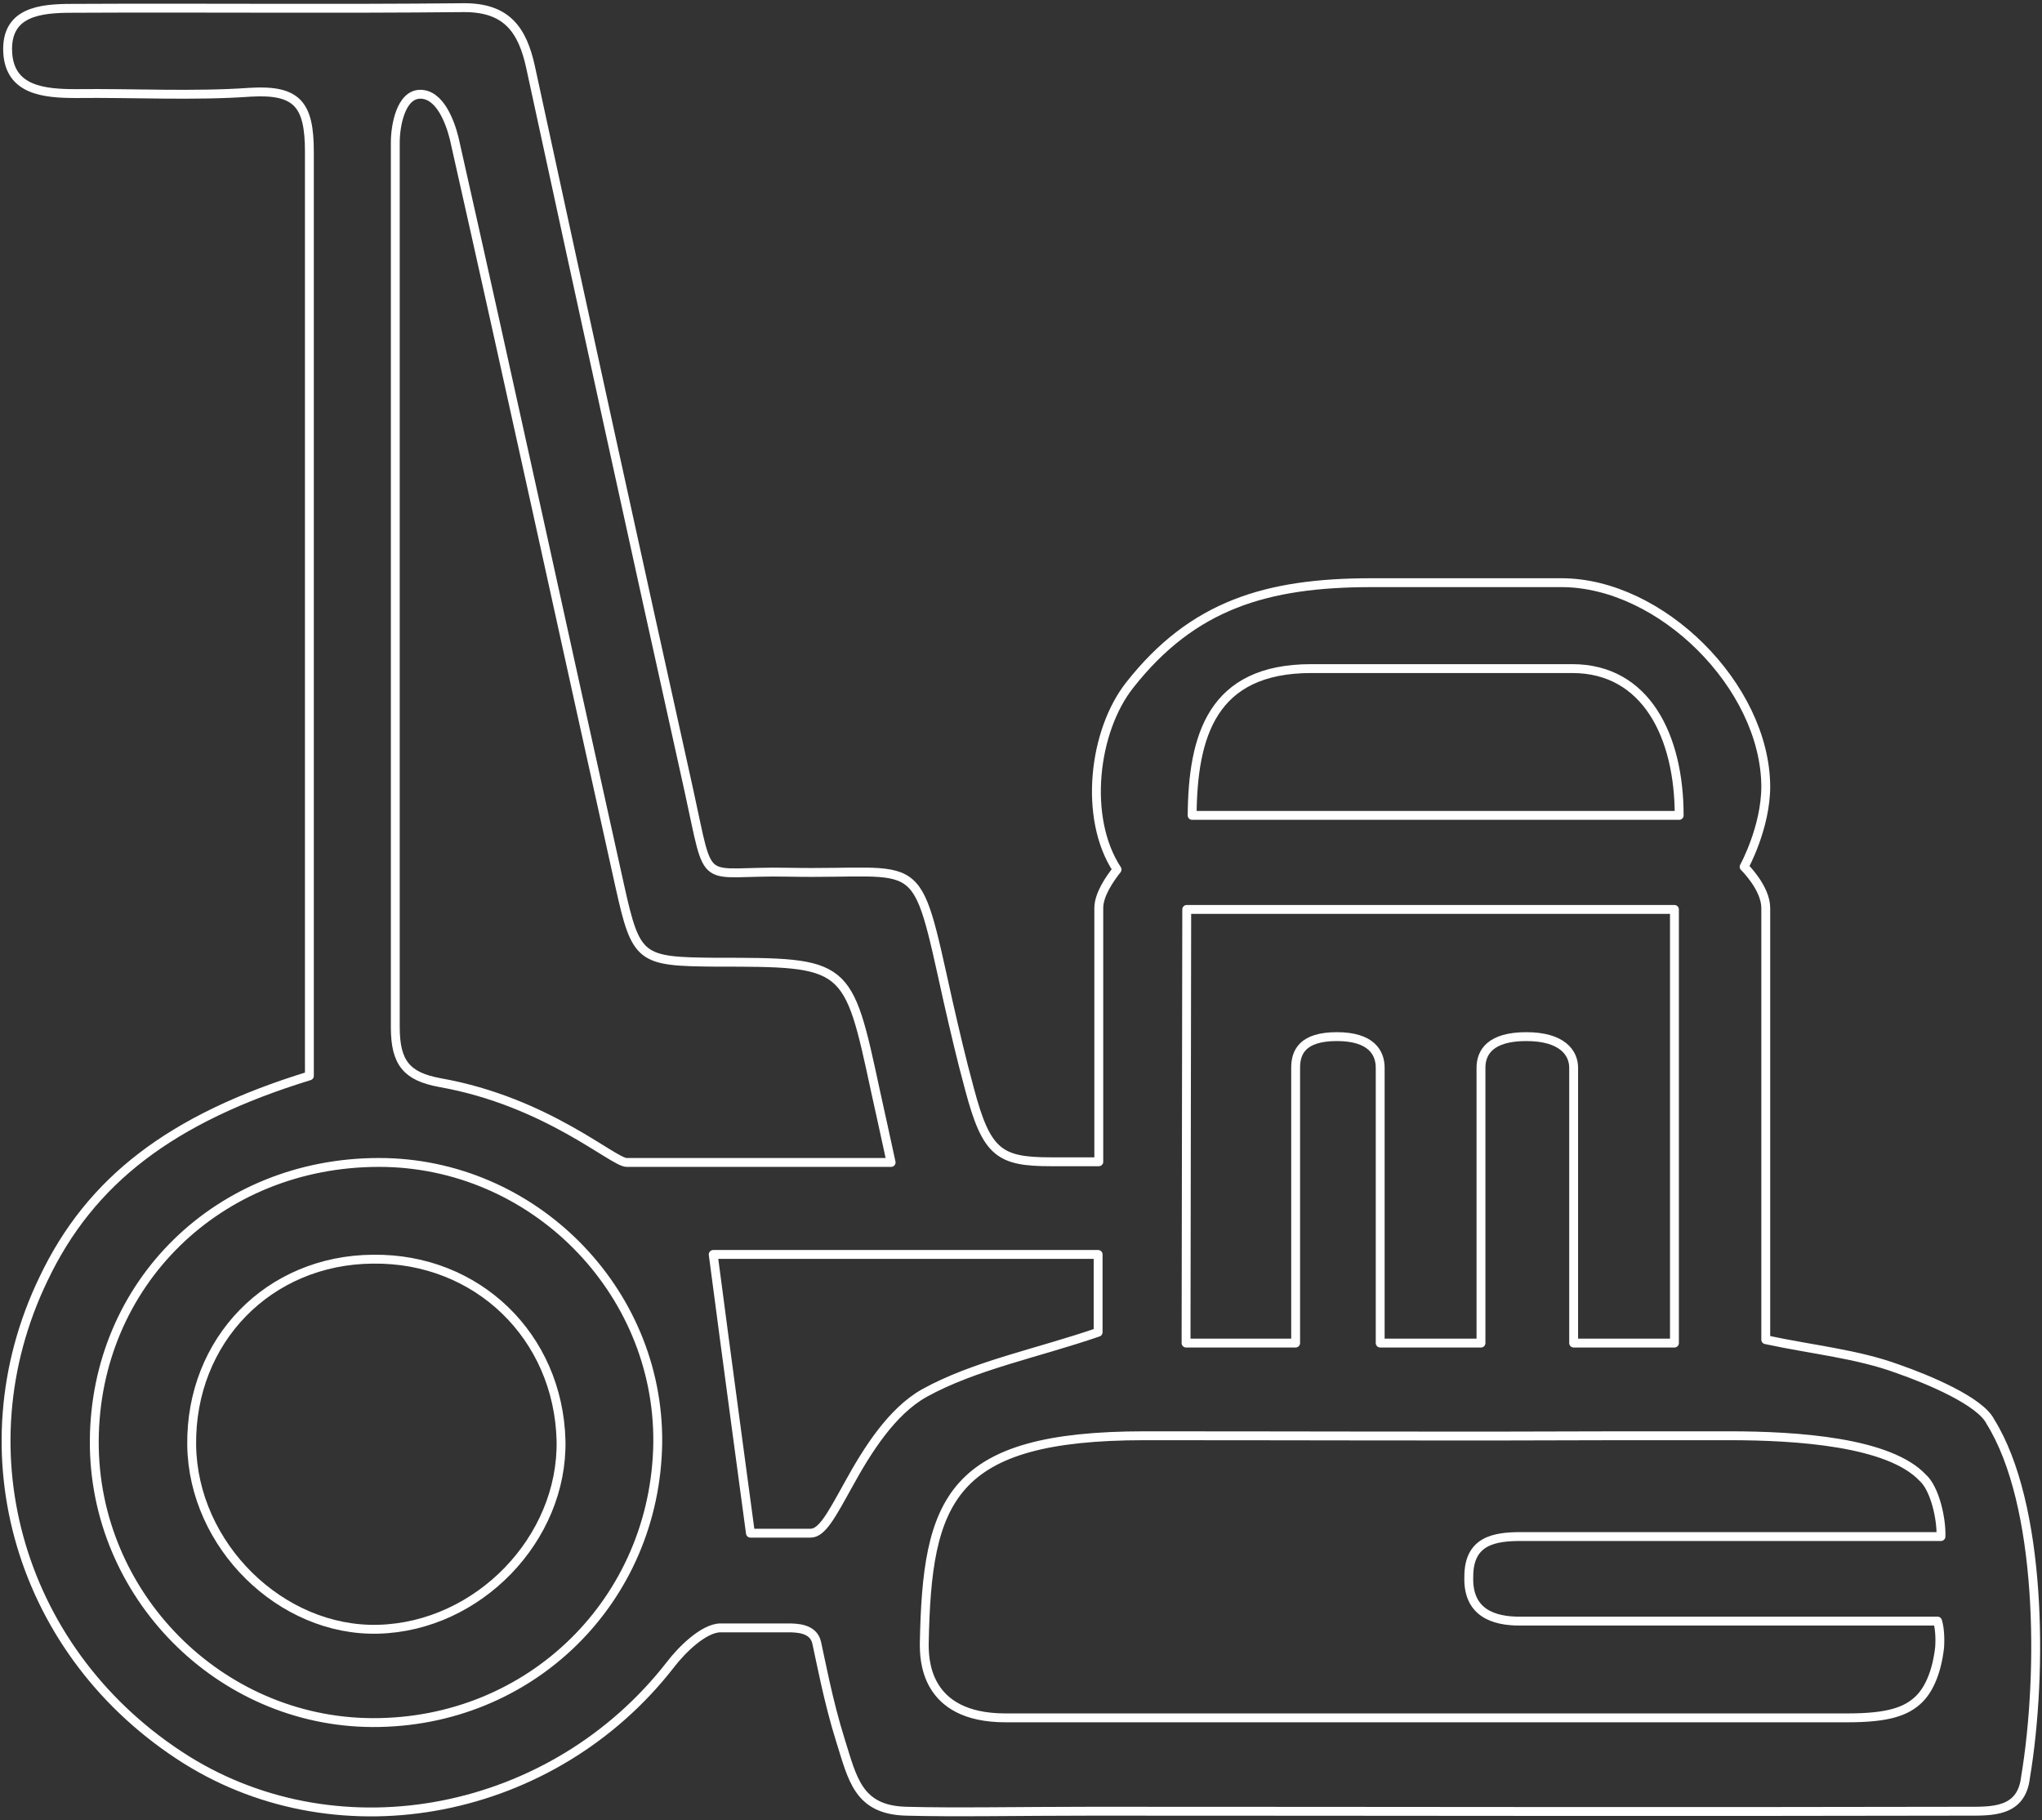 <?xml version="1.0" encoding="UTF-8"?> <svg xmlns="http://www.w3.org/2000/svg" width="230" height="205" viewBox="0 0 230 205" fill="none"><rect x="0" y="0" width="230" height="205" fill="#333333" stroke="none"/> <path d="M224.181 160.1C223.038 157.815 217.248 155.377 213.743 154.158C209.171 152.481 204.219 152.024 198.886 150.881C198.886 148.9 198.886 104.558 198.886 102.272C198.886 99.986 196.448 97.624 196.448 97.624C196.448 97.624 198.886 93.205 198.886 88.558C198.81 77.281 187.076 65.624 175.876 65.624C168.714 65.624 162.314 65.624 154.467 65.624C142.657 65.624 134.352 68.138 127.267 77.129C123.152 82.31 122.01 92.138 125.819 97.929C124.981 98.996 123.762 100.748 123.762 102.272C123.762 103.796 123.762 130.843 123.762 130.843C123.762 130.843 119.876 130.843 118.352 130.843C112.562 130.843 111.114 129.853 109.21 122.691C108.219 119.034 107.61 116.367 106.771 112.71C102.962 95.567 104.181 98.538 88.867 98.234C78.581 98.005 80.105 100.443 77.591 89.015C71.572 61.891 65.629 34.691 59.762 7.567C58.848 3.377 57.095 0.862 52.295 0.862C37.59 1.015 22.81 0.862 8.105 0.938C4.524 0.938 0.638 1.319 0.867 5.891C1.095 10.158 4.905 10.539 8.562 10.539C15.114 10.462 21.743 10.843 28.219 10.386C33.476 10.081 34.848 11.758 34.848 17.091V115.605V121.167C19.229 125.967 10.162 132.977 4.905 144.024C-4.543 163.605 2.314 186.462 20.981 198.196C38.429 209.091 62.352 204.443 75.533 187.453C76.752 185.853 79.267 183.338 81.171 183.338H88.638C89.705 183.338 91.61 183.338 91.99 185.015C92.371 186.691 93.286 191.643 94.657 195.986C96.029 200.329 96.638 203.834 102.048 203.986C107.381 204.139 115.229 203.986 123 203.986C155.838 203.986 188.676 204.062 221.514 203.986C224.333 203.986 227.686 204.139 228.143 200.177C230.124 188.291 229.971 169.396 224.181 160.1ZM147.686 75.3H177.095C185.4 75.3 189.133 82.919 189.133 91.834C170.619 91.834 152.638 91.834 134.276 91.834C134.352 82.919 136.486 75.3 147.686 75.3ZM41.933 194.005C24.714 193.929 10.543 179.605 10.619 162.31C10.695 144.558 24.638 130.919 42.695 130.919C59.99 130.919 74.238 145.243 74.086 162.462C73.857 180.215 59.762 194.081 41.933 194.005ZM70.581 130.919C69.057 130.919 61.59 124.062 49.552 121.929C45.819 121.243 44.524 119.719 44.524 115.681C44.524 81.243 44.524 50.005 44.524 16.024C44.524 14.196 45.133 10.615 47.343 10.615C49.552 10.615 50.695 13.739 51.152 15.567C57.476 43.605 63.572 71.719 69.819 99.834C71.648 108.062 72.105 108.291 80.562 108.367C95.495 108.367 95.495 108.367 98.619 122.919C99.152 125.358 99.686 127.719 100.371 130.919C89.933 130.919 80.333 130.919 70.581 130.919ZM95.572 167.186C93.667 170.615 92.6 172.672 91.305 172.672C90.01 172.672 84.524 172.672 84.524 172.672C84.524 172.672 81.705 151.796 80.333 141.281H123.686V150.043C116.829 152.405 109.743 153.777 104.105 156.9C100.448 158.958 97.705 163.3 95.572 167.186ZM171.152 182.577H218.238C218.467 183.338 218.543 184.405 218.467 185.548C218.162 188.215 217.324 190.196 216.181 191.338C214.733 192.786 212.6 193.472 208.105 193.472C204.6 193.472 147.686 193.472 147.686 193.472C147.686 193.472 122.467 193.472 113.248 193.472C104.029 193.472 104.105 186.691 104.105 185.091C104.41 168.862 107 161.7 128.943 161.7C146.771 161.7 164.676 161.777 182.581 161.7H194.771C202.391 161.7 212.752 162.386 216.562 166.424C217.933 167.643 218.695 171.072 218.619 173.053C218.619 173.053 174.276 173.053 171.305 173.053C168.333 173.053 165.438 173.51 165.438 177.548C165.286 181.662 168.257 182.577 171.152 182.577Z" stroke="white" stroke-linecap="round" stroke-linejoin="round"></path> <path d="M133.667 102.424H188.6V151.262H177.248C177.248 151.262 177.248 121.929 177.248 120.252C177.248 118.576 175.953 116.748 171.915 116.748C167.877 116.748 166.81 118.5 166.81 120.252C166.81 122.005 166.81 151.262 166.81 151.262H155.457C155.457 151.262 155.457 121.929 155.457 120.252C155.457 118.576 154.467 116.748 150.581 116.748C146.696 116.748 145.934 118.5 145.934 120.252C145.934 122.005 145.934 151.262 145.934 151.262H133.591L133.667 102.424Z" stroke="white" stroke-linecap="round" stroke-linejoin="round"></path> <path d="M42.01 141.814C30.276 141.891 21.438 150.957 21.591 162.767C21.743 174.043 31.648 183.795 42.619 183.491C53.896 183.186 63.419 173.281 63.191 162.233C62.886 150.5 53.743 141.662 42.01 141.814Z" stroke="white" stroke-linecap="round" stroke-linejoin="round"></path> </svg> 
